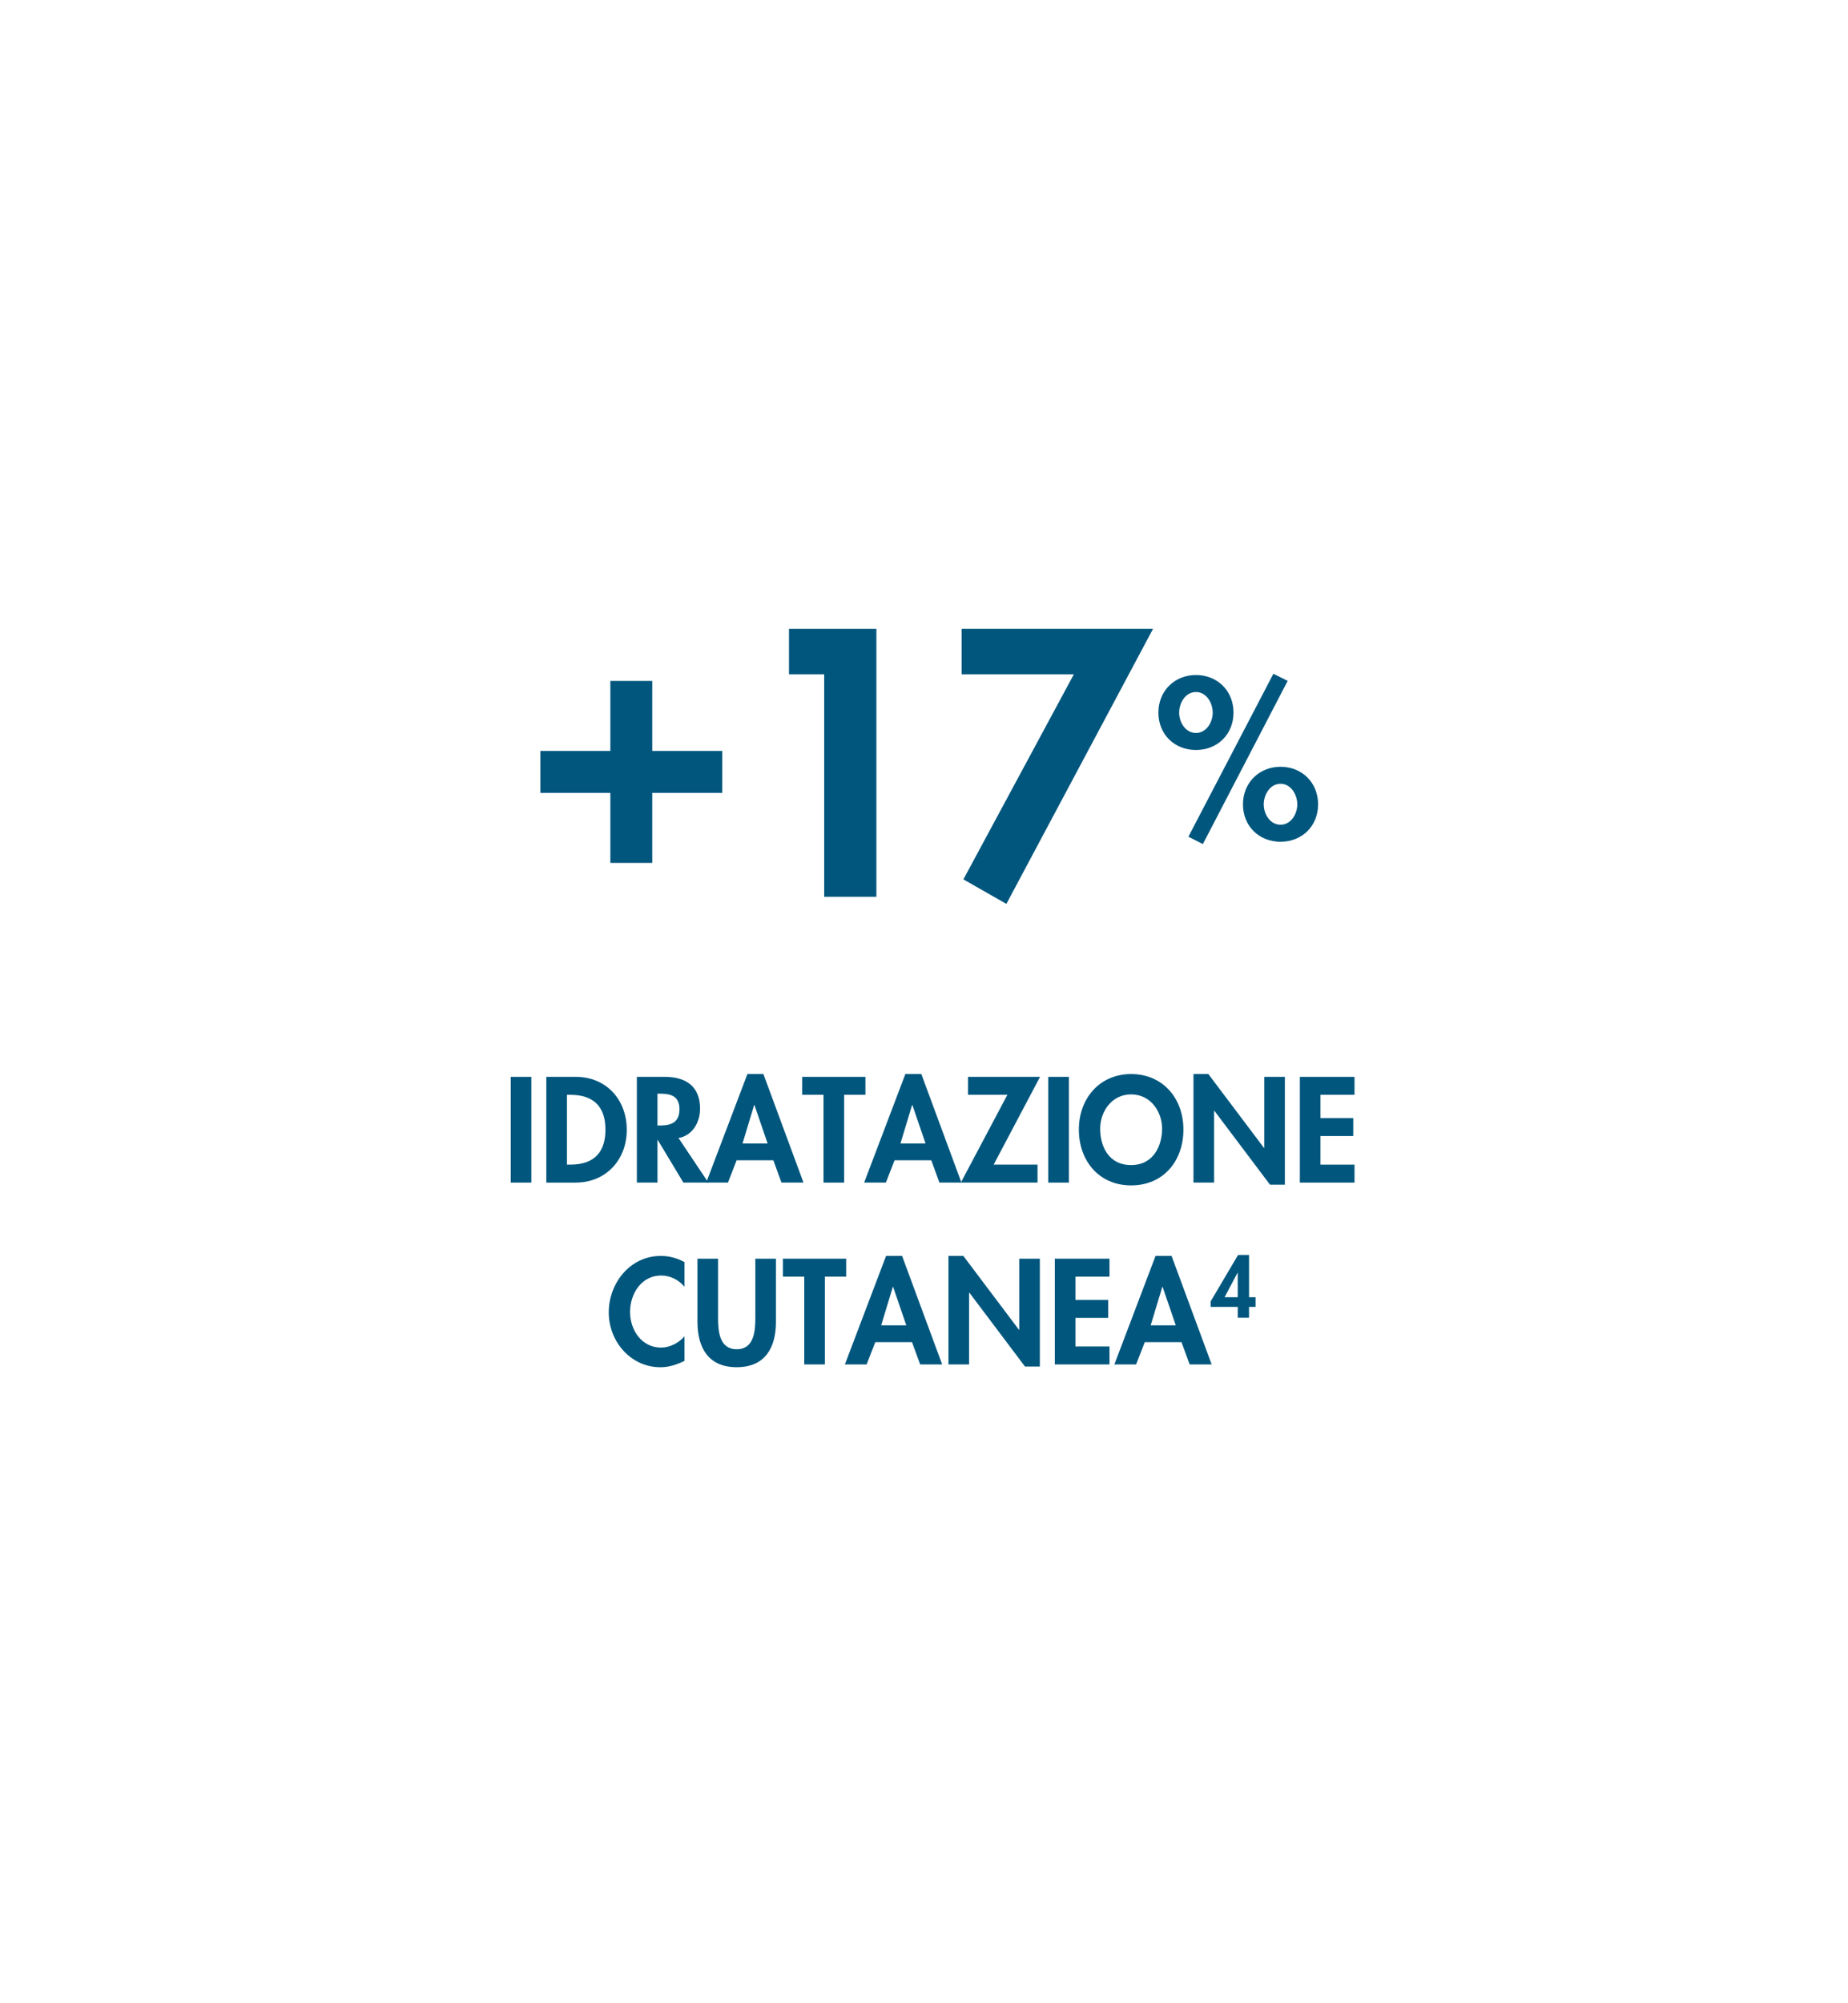 <?xml version="1.0" encoding="UTF-8"?><svg id="Livello_1" xmlns="http://www.w3.org/2000/svg" viewBox="0 0 1200 1300"><defs><style>.cls-1{fill:#00567d;}</style></defs><path class="cls-1" d="M345.02,767.44h-13.38v-68.62h13.38v68.62Z"/><path class="cls-1" d="M354.76,698.82h19.11c19.84,0,33.12,14.83,33.12,34.4s-13.65,34.22-33.21,34.22h-19.02v-68.62ZM368.13,755.79h2.18c16.47,0,22.84-9.1,22.84-22.66,0-14.92-7.64-22.66-22.84-22.66h-2.18v45.32Z"/><path class="cls-1" d="M459.96,767.44h-16.2l-16.65-27.67h-.18v27.67h-13.38v-68.62h18.11c13.56,0,22.93,6.01,22.93,20.66,0,8.74-4.82,17.47-14.01,19.02l19.38,28.94ZM426.92,730.4h1.73c7.37,0,12.56-2.18,12.56-10.56s-5.37-10.1-12.47-10.1h-1.82v20.66Z"/><path class="cls-1" d="M478.33,752.97l-5.64,14.47h-14.11l26.75-70.44h10.38l26.03,70.44h-14.29l-5.28-14.47h-23.84ZM489.89,717.11h-.18l-7.55,24.94h16.29l-8.55-24.94Z"/><path class="cls-1" d="M548.13,767.44h-13.38v-56.97h-13.83v-11.65h41.04v11.65h-13.83v56.97Z"/><path class="cls-1" d="M580.89,752.97l-5.64,14.47h-14.11l26.76-70.44h10.37l26.03,70.44h-14.29l-5.28-14.47h-23.84ZM592.45,717.11h-.18l-7.55,24.94h16.29l-8.55-24.94Z"/><path class="cls-1" d="M673.71,755.79v11.65h-49.78l30.21-56.97h-25.57v-11.65h46.78l-30.12,56.97h28.48Z"/><path class="cls-1" d="M694.09,767.44h-13.38v-68.62h13.38v68.62Z"/><path class="cls-1" d="M734.5,769.26c-20.93,0-33.94-16.02-33.94-36.22s13.47-36.04,33.94-36.04,33.95,15.65,33.95,36.04-13.01,36.22-33.95,36.22ZM734.5,710.2c-12.65,0-20.11,11.19-20.11,22.3s5.28,23.57,20.11,23.57,20.11-13.01,20.11-23.57c0-11.1-7.46-22.3-20.11-22.3Z"/><path class="cls-1" d="M774.99,697h9.65l36.13,47.96h.18v-46.14h13.38v69.98h-9.65l-36.13-47.96h-.18v46.59h-13.38v-70.44Z"/><path class="cls-1" d="M857.44,710.47v15.11h21.29v11.65h-21.29v18.56h22.11v11.65h-35.49v-68.62h35.49v11.65h-22.11Z"/><path class="cls-1" d="M444.44,835.02c-3.73-4.55-9.37-7.28-15.11-7.28-12.83,0-20.2,11.83-20.2,23.66s7.64,23.12,20.11,23.12c5.73,0,11.47-3,15.2-7.28v15.93c-5.01,2.37-10.01,4.1-15.56,4.1-19.29,0-33.58-16.65-33.58-35.58s13.74-36.67,33.85-36.67c5.37,0,10.65,1.46,15.29,4v16.02Z"/><path class="cls-1" d="M452.9,816.82h13.38v38.4c0,8.46.73,20.38,12.1,20.38s12.1-11.92,12.1-20.38v-38.4h13.38v41.04c0,16.75-7.1,29.39-25.48,29.39s-25.48-12.65-25.48-29.39v-41.04Z"/><path class="cls-1" d="M535.62,885.44h-13.38v-56.97h-13.83v-11.65h41.04v11.65h-13.83v56.97Z"/><path class="cls-1" d="M568.38,870.97l-5.64,14.47h-14.11l26.75-70.44h10.38l26.03,70.44h-14.29l-5.28-14.47h-23.84ZM579.94,835.11h-.18l-7.55,24.94h16.29l-8.55-24.94Z"/><path class="cls-1" d="M615.88,815h9.65l36.13,47.96h.18v-46.14h13.38v69.98h-9.65l-36.13-47.96h-.18v46.59h-13.38v-70.44Z"/><path class="cls-1" d="M698.33,828.47v15.11h21.29v11.65h-21.29v18.56h22.11v11.65h-35.49v-68.62h35.49v11.65h-22.11Z"/><path class="cls-1" d="M743.37,870.97l-5.64,14.47h-14.11l26.75-70.44h10.38l26.03,70.44h-14.29l-5.28-14.47h-23.84ZM754.93,835.11h-.18l-7.55,24.94h16.29l-8.55-24.94Z"/><path class="cls-1" d="M815.3,841.82v6.26h-4.25v7.06h-7.32v-7.06h-17.61v-3.5l17.83-30.19h7.11v27.43h4.25ZM803.73,825.9h-.11l-8.44,15.92h8.54v-15.92Z"/><path class="cls-1" d="M423.55,441.88v45.44h45.44v27.21h-45.44v45.44h-27.21v-45.44h-45.44v-27.21h45.44v-45.44h27.21Z"/><path class="cls-1" d="M512.34,437.59v-29.52h56.74v173.9h-33.9v-144.38h-22.83Z"/><path class="cls-1" d="M624.43,437.59v-29.52h124.31l-95.25,178.51-27.91-15.91,71.73-133.08h-72.88Z"/><path class="cls-1" d="M800.98,462.44c0,14.04-10.36,24.26-24.39,24.26s-24.39-10.22-24.39-24.26,10.49-24.39,24.39-24.39,24.39,10.22,24.39,24.39ZM765.68,462.44c0,6.27,4.09,13.22,10.9,13.22s10.9-6.95,10.9-13.22-4.09-13.36-10.9-13.36-10.9,7.09-10.9,13.36ZM836.14,441.86l-55.05,105.89-9.4-4.77,55.19-105.75,9.27,4.63ZM855.9,521.99c0,14.04-10.36,24.26-24.39,24.26s-24.39-10.22-24.39-24.26,10.49-24.39,24.39-24.39,24.39,10.22,24.39,24.39ZM820.6,521.99c0,6.27,4.09,13.22,10.9,13.22s10.9-6.95,10.9-13.22-4.09-13.36-10.9-13.36-10.9,7.09-10.9,13.36Z"/></svg>